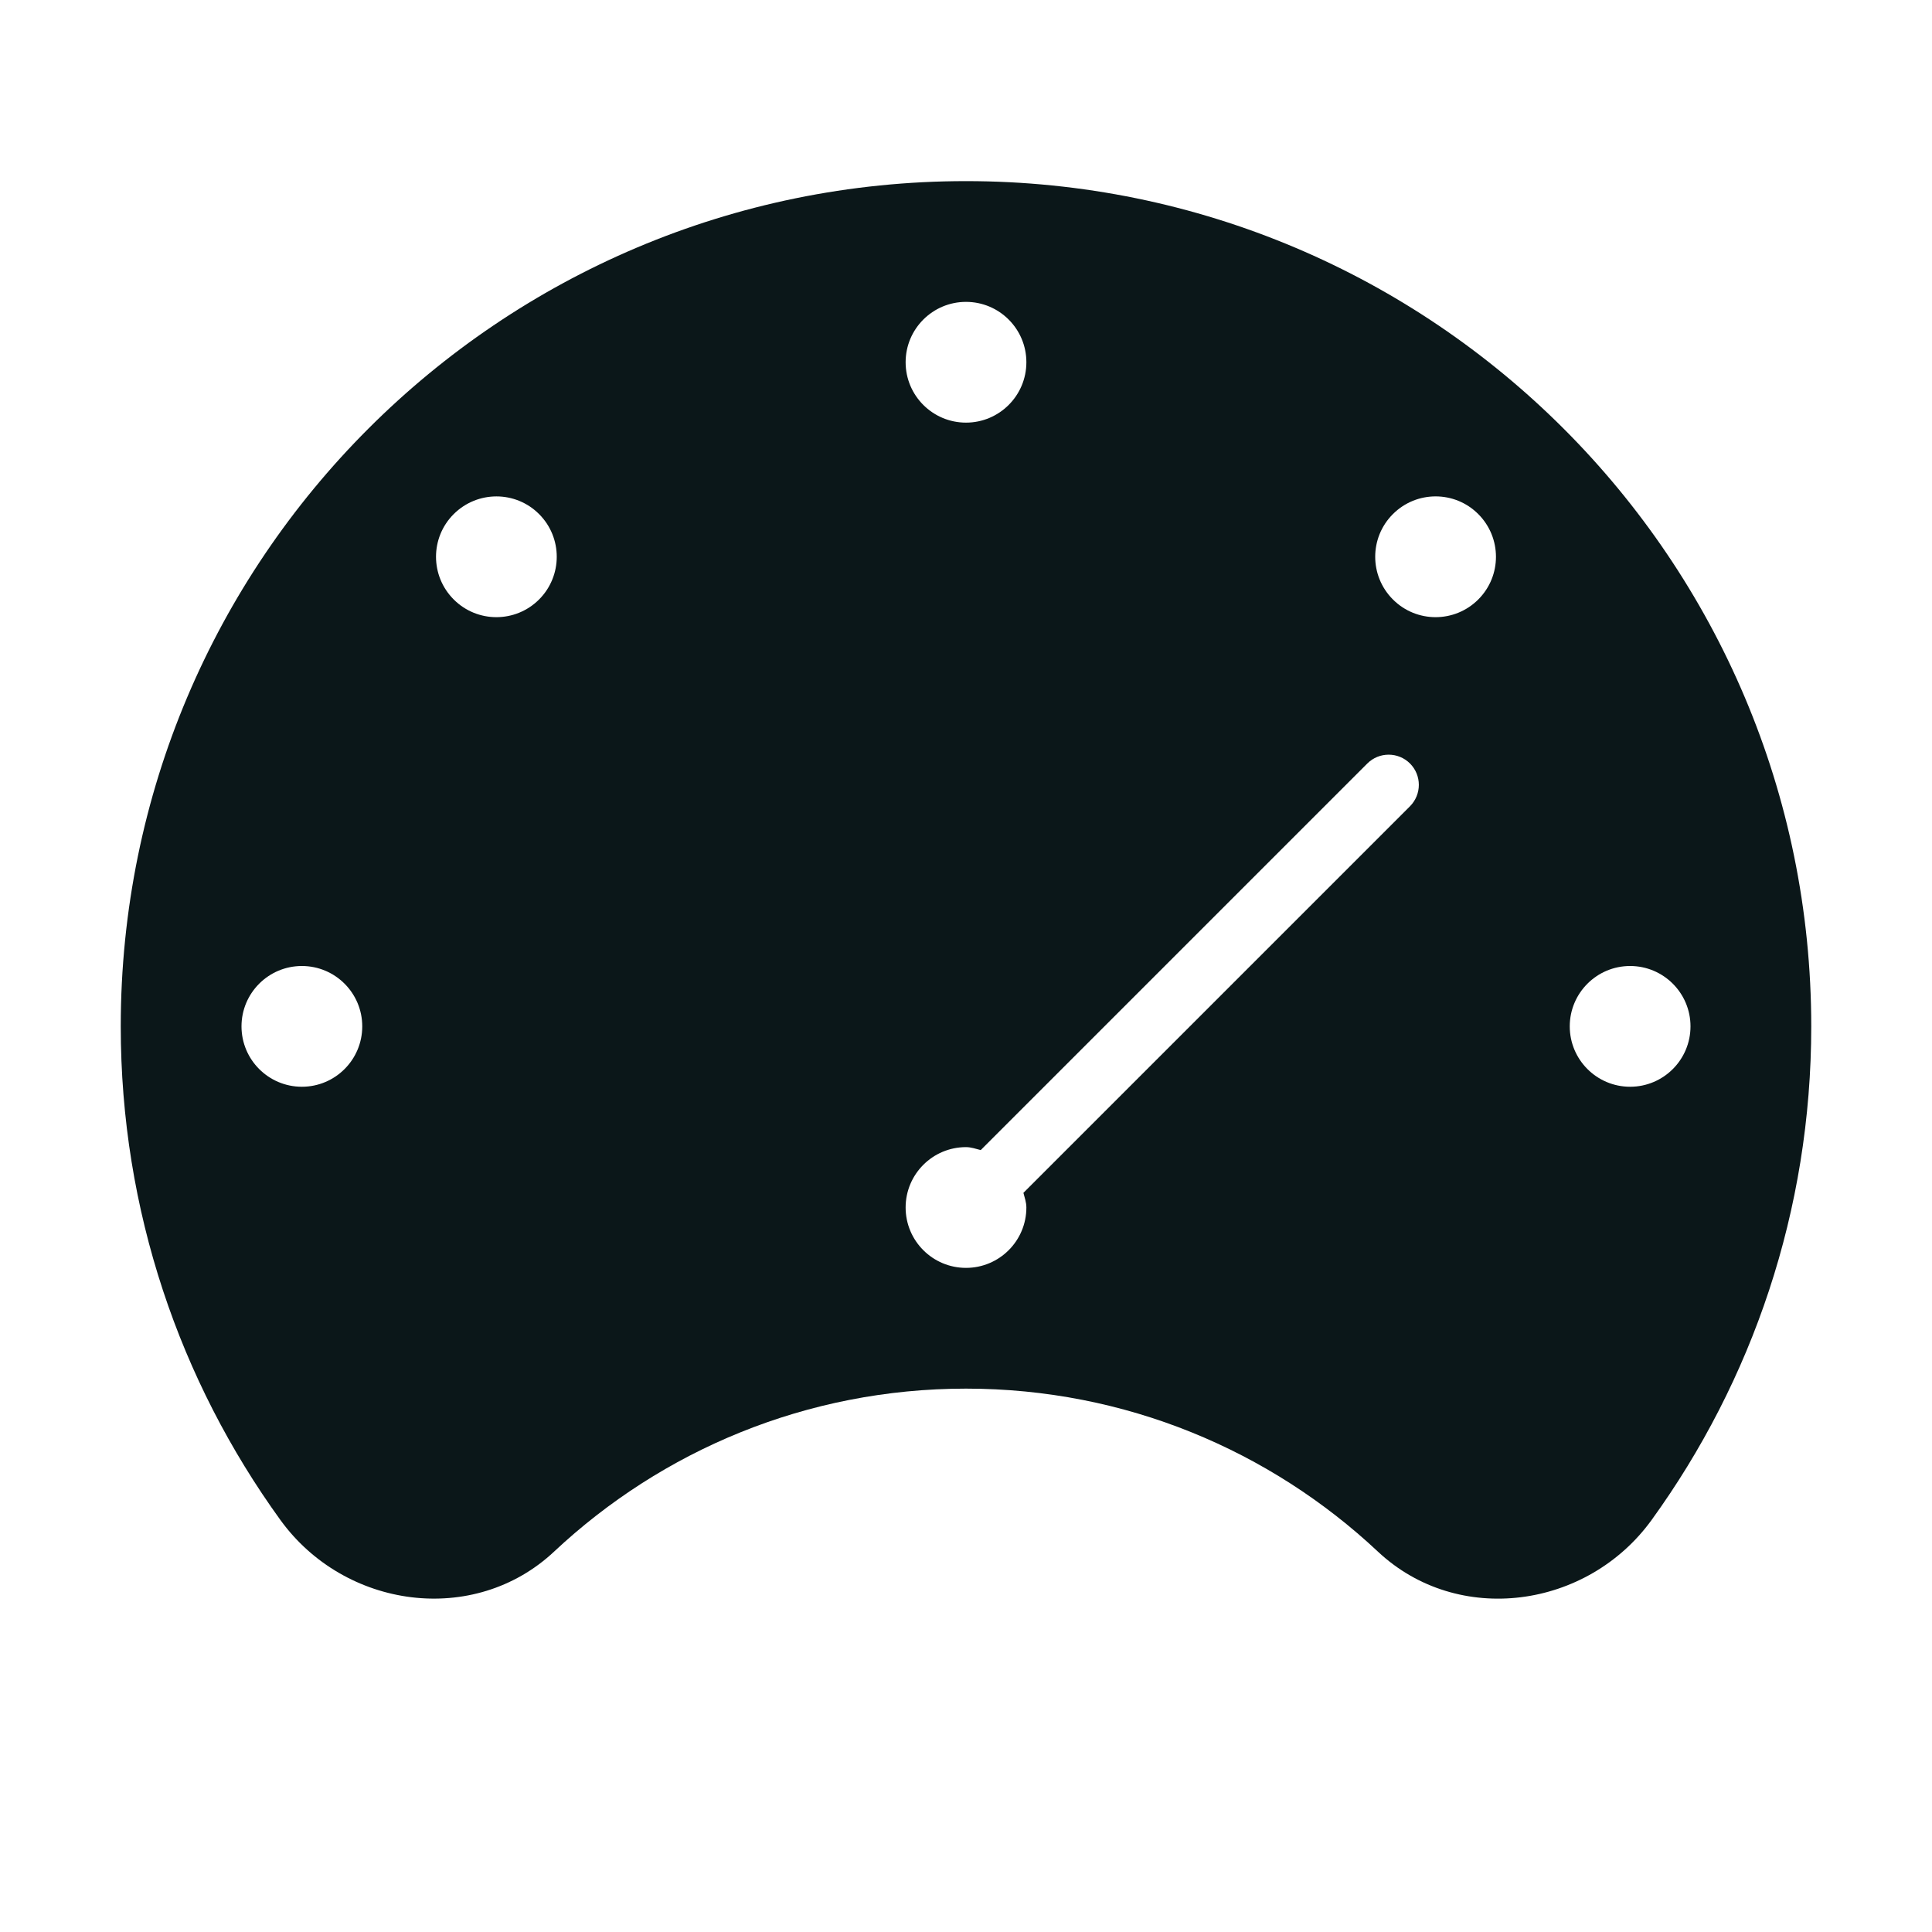 <?xml version="1.0" encoding="utf-8"?><!-- Uploaded to: SVG Repo, www.svgrepo.com, Generator: SVG Repo Mixer Tools -->
<svg version="1.1" id="Uploaded to svgrepo.com" xmlns="http://www.w3.org/2000/svg" xmlns:xlink="http://www.w3.org/1999/xlink" 
	 width="800px" height="800px" viewBox="0 0 32 32" xml:space="preserve">
<style type="text/css">
	.stone_een{fill:#0B1719;}
	.st0{fill:#0B1719;}
</style>
<path class="stone_een" d="M16,3C8.268,3,2,9.268,2,17c0,3.054,0.981,5.876,2.643,8.174c1.065,1.473,3.208,1.768,4.534,0.526
	C10.962,24.026,13.359,23,16,23s5.038,1.026,6.823,2.7c1.326,1.243,3.469,0.947,4.534-0.526C29.019,22.876,30,20.054,30,17
	C30,9.268,23.732,3,16,3z M5,18c-0.552,0-1-0.448-1-1c0-0.552,0.448-1,1-1s1,0.448,1,1C6,17.552,5.552,18,5,18z M16,5
	c0.552,0,1,0.448,1,1c0,0.552-0.448,1-1,1s-1-0.448-1-1C15,5.448,15.448,5,16,5z M8.929,9.929c-0.391,0.391-1.024,0.391-1.414,0
	c-0.391-0.391-0.391-1.024,0-1.414s1.024-0.391,1.414,0C9.319,8.905,9.319,9.538,8.929,9.929z M23.354,13.354l-6.403,6.403
	C16.971,19.836,17,19.914,17,20c0,0.552-0.448,1-1,1s-1-0.448-1-1c0-0.552,0.448-1,1-1c0.086,0,0.164,0.029,0.244,0.049l6.403-6.403
	c0.195-0.195,0.512-0.195,0.707,0S23.549,13.158,23.354,13.354z M24.485,9.929c-0.391,0.391-1.024,0.391-1.414,0
	c-0.391-0.391-0.391-1.024,0-1.414c0.391-0.391,1.024-0.391,1.414,0S24.876,9.538,24.485,9.929z M27,18c-0.552,0-1-0.448-1-1
	c0-0.552,0.448-1,1-1s1,0.448,1,1C28,17.552,27.552,18,27,18z"/>
</svg>